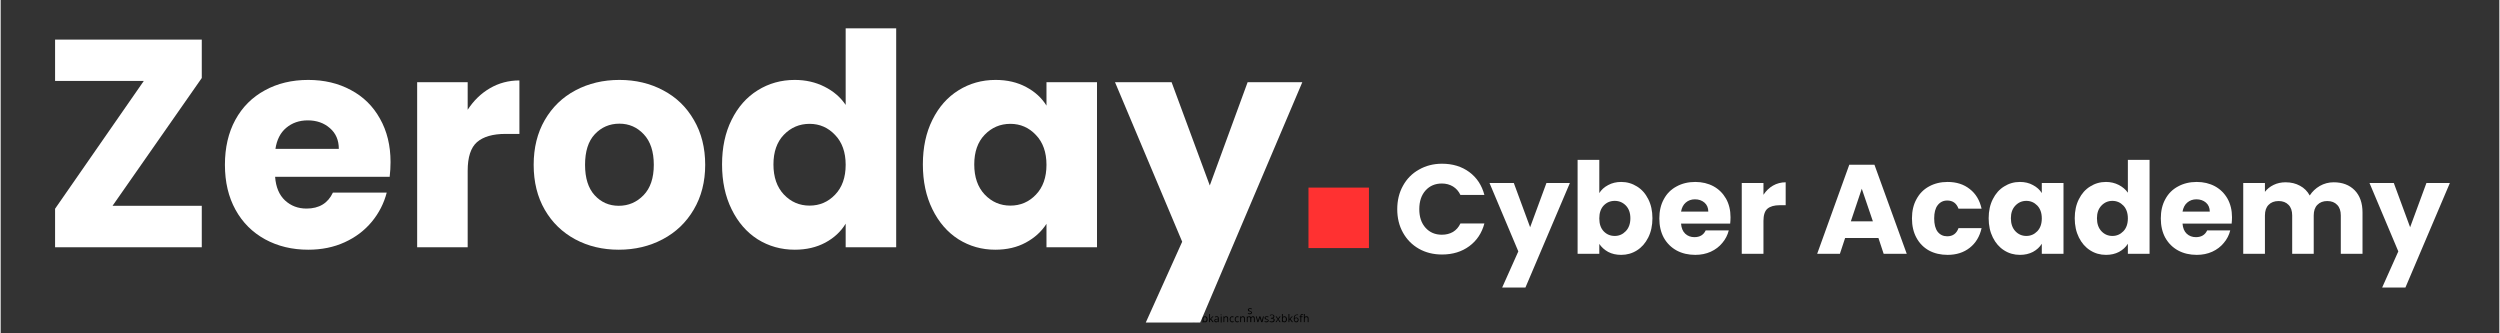<svg xmlns="http://www.w3.org/2000/svg" xmlns:xlink="http://www.w3.org/1999/xlink" width="300" zoomAndPan="magnify" viewBox="0 0 224.88 30" height="40" preserveAspectRatio="xMidYMid meet" version="1.0"><rect x="0" y="0" width="224.88" height="30" fill="#333333" stroke="none"/><defs><g/><clipPath id="839b0309bf"><path d="M 107 28 L 108 28 L 108 29.031 L 107 29.031 Z M 107 28 " clip-rule="nonzero"/></clipPath><clipPath id="97250e9097"><path d="M 108 28 L 109 28 L 109 29.031 L 108 29.031 Z M 108 28 " clip-rule="nonzero"/></clipPath><clipPath id="8591b15305"><path d="M 109 28 L 110 28 L 110 29.031 L 109 29.031 Z M 109 28 " clip-rule="nonzero"/></clipPath><clipPath id="d3d46c912d"><path d="M 110 28 L 111 28 L 111 29.031 L 110 29.031 Z M 110 28 " clip-rule="nonzero"/></clipPath><clipPath id="205c467e3f"><path d="M 111 28 L 112 28 L 112 29.031 L 111 29.031 Z M 111 28 " clip-rule="nonzero"/></clipPath><clipPath id="ee601e80e2"><path d="M 113 28 L 115 28 L 115 29.031 L 113 29.031 Z M 113 28 " clip-rule="nonzero"/></clipPath><clipPath id="a3d37536f6"><path d="M 114 28 L 115 28 L 115 29.031 L 114 29.031 Z M 114 28 " clip-rule="nonzero"/></clipPath><clipPath id="8dd61d4205"><path d="M 115 28 L 116 28 L 116 29.031 L 115 29.031 Z M 115 28 " clip-rule="nonzero"/></clipPath><clipPath id="2bba4ec62f"><path d="M 116 28 L 117 28 L 117 29.031 L 116 29.031 Z M 116 28 " clip-rule="nonzero"/></clipPath><clipPath id="b38f316759"><path d="M 100 7 L 118 7 L 118 29.031 L 100 29.031 Z M 100 7 " clip-rule="nonzero"/></clipPath><clipPath id="1b12e2a873"><path d="M 117.703 16.887 L 123.145 16.887 L 123.145 22.328 L 117.703 22.328 Z M 117.703 16.887 " clip-rule="nonzero"/></clipPath></defs><g fill="#000000" fill-opacity="1"><g transform="translate(112.202, 28.269)"><g><path d="M 0.422 -0.141 C 0.422 -0.098 0.398 -0.062 0.359 -0.031 C 0.316 0 0.27 0.016 0.219 0.016 C 0.145 0.016 0.086 0 0.047 -0.031 L 0.047 -0.094 C 0.078 -0.082 0.109 -0.07 0.141 -0.062 C 0.172 -0.062 0.195 -0.062 0.219 -0.062 C 0.25 -0.062 0.273 -0.066 0.297 -0.078 C 0.328 -0.086 0.344 -0.109 0.344 -0.141 C 0.344 -0.16 0.332 -0.176 0.312 -0.188 C 0.289 -0.207 0.258 -0.223 0.219 -0.234 C 0.164 -0.242 0.129 -0.254 0.109 -0.266 C 0.086 -0.285 0.07 -0.305 0.062 -0.328 C 0.051 -0.348 0.047 -0.367 0.047 -0.391 C 0.047 -0.43 0.062 -0.461 0.094 -0.484 C 0.133 -0.516 0.18 -0.531 0.234 -0.531 C 0.297 -0.531 0.352 -0.52 0.406 -0.5 L 0.375 -0.422 C 0.32 -0.453 0.273 -0.469 0.234 -0.469 C 0.203 -0.469 0.176 -0.457 0.156 -0.438 C 0.133 -0.426 0.125 -0.41 0.125 -0.391 C 0.125 -0.379 0.129 -0.367 0.141 -0.359 C 0.148 -0.348 0.16 -0.336 0.172 -0.328 C 0.191 -0.316 0.219 -0.301 0.25 -0.281 C 0.312 -0.258 0.352 -0.238 0.375 -0.219 C 0.406 -0.207 0.422 -0.18 0.422 -0.141 Z M 0.422 -0.141 "/></g></g></g><g clip-path="url(#839b0309bf)"><g fill="#000000" fill-opacity="1"><g transform="translate(107.087, 28.994)"><g><path d="M 0.297 0.016 C 0.223 0.016 0.164 -0.008 0.125 -0.062 C 0.082 -0.113 0.062 -0.176 0.062 -0.25 C 0.062 -0.332 0.082 -0.398 0.125 -0.453 C 0.164 -0.504 0.219 -0.531 0.281 -0.531 C 0.344 -0.531 0.395 -0.504 0.438 -0.453 C 0.477 -0.41 0.5 -0.352 0.5 -0.281 L 0.5 -0.234 L 0.141 -0.234 C 0.141 -0.18 0.148 -0.141 0.172 -0.109 C 0.203 -0.078 0.242 -0.062 0.297 -0.062 C 0.359 -0.062 0.414 -0.07 0.469 -0.094 L 0.469 -0.031 C 0.438 -0.008 0.406 0 0.375 0 C 0.352 0.008 0.328 0.016 0.297 0.016 Z M 0.281 -0.469 C 0.238 -0.469 0.207 -0.453 0.188 -0.422 C 0.164 -0.391 0.148 -0.348 0.141 -0.297 L 0.406 -0.297 C 0.406 -0.348 0.395 -0.391 0.375 -0.422 C 0.352 -0.453 0.32 -0.469 0.281 -0.469 Z M 0.281 -0.469 "/></g></g></g></g><g fill="#000000" fill-opacity="1"><g transform="translate(107.628, 28.994)"><g><path d="M 0.406 0 L 0.047 0 L 0.047 -0.062 L 0.312 -0.453 L 0.062 -0.453 L 0.062 -0.516 L 0.406 -0.516 L 0.406 -0.453 L 0.141 -0.062 L 0.406 -0.062 Z M 0.406 0 "/></g></g></g><g clip-path="url(#97250e9097)"><g fill="#000000" fill-opacity="1"><g transform="translate(108.079, 28.994)"><g><path d="M 0.312 0.016 C 0.281 0.016 0.254 0.008 0.234 0 C 0.211 -0.02 0.191 -0.039 0.172 -0.062 L 0.156 -0.062 C 0.164 -0.031 0.172 -0.004 0.172 0.016 L 0.172 0.219 L 0.094 0.219 L 0.094 -0.516 L 0.156 -0.516 L 0.156 -0.453 L 0.172 -0.453 C 0.191 -0.473 0.211 -0.488 0.234 -0.5 C 0.254 -0.52 0.281 -0.531 0.312 -0.531 C 0.383 -0.531 0.441 -0.504 0.484 -0.453 C 0.523 -0.41 0.547 -0.344 0.547 -0.25 C 0.547 -0.176 0.523 -0.113 0.484 -0.062 C 0.441 -0.008 0.383 0.016 0.312 0.016 Z M 0.312 -0.453 C 0.25 -0.453 0.207 -0.438 0.188 -0.406 C 0.176 -0.383 0.172 -0.336 0.172 -0.266 L 0.172 -0.25 C 0.172 -0.188 0.18 -0.141 0.203 -0.109 C 0.223 -0.078 0.258 -0.062 0.312 -0.062 C 0.352 -0.062 0.383 -0.078 0.406 -0.109 C 0.438 -0.148 0.453 -0.195 0.453 -0.25 C 0.453 -0.32 0.438 -0.375 0.406 -0.406 C 0.383 -0.438 0.352 -0.453 0.312 -0.453 Z M 0.312 -0.453 "/></g></g></g></g><g fill="#000000" fill-opacity="1"><g transform="translate(108.67, 28.994)"><g><path d="M 0.172 -0.266 C 0.18 -0.273 0.195 -0.301 0.219 -0.344 L 0.391 -0.516 L 0.484 -0.516 L 0.266 -0.297 L 0.5 0 L 0.406 0 L 0.219 -0.234 L 0.172 -0.203 L 0.172 0 L 0.094 0 L 0.094 -0.734 L 0.172 -0.734 L 0.172 -0.344 C 0.172 -0.32 0.164 -0.297 0.156 -0.266 Z M 0.172 -0.266 "/></g></g></g><g clip-path="url(#8591b15305)"><g fill="#000000" fill-opacity="1"><g transform="translate(109.176, 28.994)"><g><path d="M 0.406 0 L 0.391 -0.078 L 0.375 -0.078 C 0.352 -0.047 0.328 -0.02 0.297 0 C 0.273 0.008 0.25 0.016 0.219 0.016 C 0.164 0.016 0.125 0 0.094 -0.031 C 0.062 -0.062 0.047 -0.098 0.047 -0.141 C 0.047 -0.242 0.129 -0.297 0.297 -0.297 L 0.375 -0.312 L 0.375 -0.344 C 0.375 -0.383 0.363 -0.414 0.344 -0.438 C 0.332 -0.457 0.305 -0.469 0.266 -0.469 C 0.234 -0.469 0.188 -0.453 0.125 -0.422 L 0.109 -0.484 C 0.129 -0.492 0.148 -0.504 0.172 -0.516 C 0.203 -0.523 0.234 -0.531 0.266 -0.531 C 0.336 -0.531 0.383 -0.516 0.406 -0.484 C 0.438 -0.453 0.453 -0.406 0.453 -0.344 L 0.453 0 Z M 0.219 -0.062 C 0.27 -0.062 0.305 -0.07 0.328 -0.094 C 0.359 -0.125 0.375 -0.164 0.375 -0.219 L 0.375 -0.25 L 0.297 -0.25 C 0.242 -0.238 0.203 -0.227 0.172 -0.219 C 0.141 -0.207 0.125 -0.18 0.125 -0.141 C 0.125 -0.117 0.133 -0.098 0.156 -0.078 C 0.176 -0.066 0.195 -0.062 0.219 -0.062 Z M 0.219 -0.062 "/></g></g></g><g fill="#000000" fill-opacity="1"><g transform="translate(109.712, 28.994)"><g><path d="M 0.016 0.219 C -0.016 0.219 -0.035 0.219 -0.047 0.219 L -0.047 0.156 C -0.023 0.164 -0.004 0.172 0.016 0.172 C 0.035 0.172 0.051 0.16 0.062 0.141 C 0.082 0.129 0.094 0.113 0.094 0.094 L 0.094 -0.516 L 0.172 -0.516 L 0.172 0.078 C 0.172 0.172 0.117 0.219 0.016 0.219 Z M 0.078 -0.656 C 0.078 -0.664 0.082 -0.676 0.094 -0.688 C 0.102 -0.695 0.113 -0.703 0.125 -0.703 C 0.133 -0.703 0.145 -0.695 0.156 -0.688 C 0.164 -0.676 0.172 -0.664 0.172 -0.656 C 0.172 -0.645 0.164 -0.633 0.156 -0.625 C 0.145 -0.613 0.133 -0.609 0.125 -0.609 C 0.113 -0.609 0.102 -0.613 0.094 -0.625 C 0.082 -0.633 0.078 -0.645 0.078 -0.656 Z M 0.078 -0.656 "/></g></g></g></g><g fill="#000000" fill-opacity="1"><g transform="translate(109.956, 28.994)"><g><path d="M 0.438 0 L 0.438 -0.328 C 0.438 -0.367 0.426 -0.398 0.406 -0.422 C 0.383 -0.441 0.352 -0.453 0.312 -0.453 C 0.258 -0.453 0.223 -0.438 0.203 -0.406 C 0.18 -0.383 0.172 -0.336 0.172 -0.266 L 0.172 0 L 0.094 0 L 0.094 -0.516 L 0.156 -0.516 L 0.172 -0.453 C 0.18 -0.473 0.195 -0.488 0.219 -0.5 C 0.25 -0.52 0.285 -0.531 0.328 -0.531 C 0.391 -0.531 0.438 -0.516 0.469 -0.484 C 0.5 -0.453 0.516 -0.398 0.516 -0.328 L 0.516 0 Z M 0.438 0 "/></g></g></g><g clip-path="url(#d3d46c912d)"><g fill="#000000" fill-opacity="1"><g transform="translate(110.547, 28.994)"><g><path d="M 0.281 0.016 C 0.219 0.016 0.164 -0.008 0.125 -0.062 C 0.082 -0.113 0.062 -0.176 0.062 -0.25 C 0.062 -0.344 0.082 -0.41 0.125 -0.453 C 0.164 -0.504 0.223 -0.531 0.297 -0.531 C 0.316 -0.531 0.336 -0.523 0.359 -0.516 C 0.391 -0.516 0.41 -0.508 0.422 -0.5 L 0.406 -0.438 C 0.383 -0.438 0.363 -0.438 0.344 -0.438 C 0.32 -0.445 0.301 -0.453 0.281 -0.453 C 0.188 -0.453 0.141 -0.383 0.141 -0.25 C 0.141 -0.195 0.148 -0.148 0.172 -0.109 C 0.203 -0.078 0.238 -0.062 0.281 -0.062 C 0.32 -0.062 0.367 -0.07 0.422 -0.094 L 0.422 -0.016 C 0.379 0.004 0.332 0.016 0.281 0.016 Z M 0.281 0.016 "/></g></g></g></g><g clip-path="url(#205c467e3f)"><g fill="#000000" fill-opacity="1"><g transform="translate(111.006, 28.994)"><g><path d="M 0.281 0.016 C 0.219 0.016 0.164 -0.008 0.125 -0.062 C 0.082 -0.113 0.062 -0.176 0.062 -0.25 C 0.062 -0.344 0.082 -0.41 0.125 -0.453 C 0.164 -0.504 0.223 -0.531 0.297 -0.531 C 0.316 -0.531 0.336 -0.523 0.359 -0.516 C 0.391 -0.516 0.41 -0.508 0.422 -0.5 L 0.406 -0.438 C 0.383 -0.438 0.363 -0.438 0.344 -0.438 C 0.32 -0.445 0.301 -0.453 0.281 -0.453 C 0.188 -0.453 0.141 -0.383 0.141 -0.25 C 0.141 -0.195 0.148 -0.148 0.172 -0.109 C 0.203 -0.078 0.238 -0.062 0.281 -0.062 C 0.32 -0.062 0.367 -0.07 0.422 -0.094 L 0.422 -0.016 C 0.379 0.004 0.332 0.016 0.281 0.016 Z M 0.281 0.016 "/></g></g></g></g><g fill="#000000" fill-opacity="1"><g transform="translate(111.465, 28.994)"><g><path d="M 0.438 0 L 0.438 -0.328 C 0.438 -0.367 0.426 -0.398 0.406 -0.422 C 0.383 -0.441 0.352 -0.453 0.312 -0.453 C 0.258 -0.453 0.223 -0.438 0.203 -0.406 C 0.18 -0.383 0.172 -0.336 0.172 -0.266 L 0.172 0 L 0.094 0 L 0.094 -0.516 L 0.156 -0.516 L 0.172 -0.453 C 0.18 -0.473 0.195 -0.488 0.219 -0.5 C 0.25 -0.52 0.285 -0.531 0.328 -0.531 C 0.391 -0.531 0.438 -0.516 0.469 -0.484 C 0.5 -0.453 0.516 -0.398 0.516 -0.328 L 0.516 0 Z M 0.438 0 "/></g></g></g><g fill="#000000" fill-opacity="1"><g transform="translate(112.057, 28.994)"><g><path d="M 0.734 0 L 0.734 -0.328 C 0.734 -0.367 0.723 -0.398 0.703 -0.422 C 0.691 -0.441 0.672 -0.453 0.641 -0.453 C 0.586 -0.453 0.551 -0.438 0.531 -0.406 C 0.508 -0.383 0.5 -0.344 0.5 -0.281 L 0.5 0 L 0.406 0 L 0.406 -0.328 C 0.406 -0.367 0.395 -0.398 0.375 -0.422 C 0.363 -0.441 0.336 -0.453 0.297 -0.453 C 0.242 -0.453 0.207 -0.438 0.188 -0.406 C 0.176 -0.383 0.172 -0.336 0.172 -0.266 L 0.172 0 L 0.094 0 L 0.094 -0.516 L 0.156 -0.516 L 0.172 -0.453 C 0.18 -0.473 0.195 -0.488 0.219 -0.5 C 0.25 -0.52 0.281 -0.531 0.312 -0.531 C 0.395 -0.531 0.445 -0.5 0.469 -0.438 L 0.484 -0.438 C 0.492 -0.469 0.516 -0.488 0.547 -0.5 C 0.578 -0.52 0.613 -0.531 0.656 -0.531 C 0.707 -0.531 0.742 -0.516 0.766 -0.484 C 0.797 -0.453 0.812 -0.398 0.812 -0.328 L 0.812 0 Z M 0.734 0 "/></g></g></g><g fill="#000000" fill-opacity="1"><g transform="translate(112.953, 28.994)"><g><path d="M 0.5 0 L 0.406 -0.297 C 0.406 -0.316 0.395 -0.359 0.375 -0.422 C 0.352 -0.367 0.344 -0.328 0.344 -0.297 L 0.234 0 L 0.156 0 L 0.016 -0.516 L 0.094 -0.516 C 0.125 -0.379 0.148 -0.281 0.172 -0.219 C 0.191 -0.156 0.203 -0.113 0.203 -0.094 C 0.211 -0.102 0.219 -0.125 0.219 -0.156 C 0.219 -0.188 0.223 -0.207 0.234 -0.219 L 0.328 -0.516 L 0.422 -0.516 L 0.516 -0.219 C 0.535 -0.164 0.547 -0.125 0.547 -0.094 L 0.562 -0.094 C 0.562 -0.102 0.562 -0.117 0.562 -0.141 C 0.57 -0.16 0.602 -0.285 0.656 -0.516 L 0.734 -0.516 L 0.609 0 Z M 0.5 0 "/></g></g></g><g clip-path="url(#ee601e80e2)"><g fill="#000000" fill-opacity="1"><g transform="translate(113.703, 28.994)"><g><path d="M 0.422 -0.141 C 0.422 -0.098 0.398 -0.062 0.359 -0.031 C 0.316 0 0.27 0.016 0.219 0.016 C 0.145 0.016 0.086 0 0.047 -0.031 L 0.047 -0.094 C 0.078 -0.082 0.109 -0.07 0.141 -0.062 C 0.172 -0.062 0.195 -0.062 0.219 -0.062 C 0.25 -0.062 0.273 -0.066 0.297 -0.078 C 0.328 -0.086 0.344 -0.109 0.344 -0.141 C 0.344 -0.16 0.332 -0.176 0.312 -0.188 C 0.289 -0.207 0.258 -0.223 0.219 -0.234 C 0.164 -0.242 0.129 -0.254 0.109 -0.266 C 0.086 -0.285 0.07 -0.305 0.062 -0.328 C 0.051 -0.348 0.047 -0.367 0.047 -0.391 C 0.047 -0.43 0.062 -0.461 0.094 -0.484 C 0.133 -0.516 0.18 -0.531 0.234 -0.531 C 0.297 -0.531 0.352 -0.52 0.406 -0.5 L 0.375 -0.422 C 0.32 -0.453 0.273 -0.469 0.234 -0.469 C 0.203 -0.469 0.176 -0.457 0.156 -0.438 C 0.133 -0.426 0.125 -0.41 0.125 -0.391 C 0.125 -0.379 0.129 -0.367 0.141 -0.359 C 0.148 -0.348 0.16 -0.336 0.172 -0.328 C 0.191 -0.316 0.219 -0.301 0.25 -0.281 C 0.312 -0.258 0.352 -0.238 0.375 -0.219 C 0.406 -0.207 0.422 -0.18 0.422 -0.141 Z M 0.422 -0.141 "/></g></g></g></g><g clip-path="url(#a3d37536f6)"><g fill="#000000" fill-opacity="1"><g transform="translate(114.163, 28.994)"><g><path d="M 0.469 -0.531 C 0.469 -0.488 0.457 -0.453 0.438 -0.422 C 0.414 -0.391 0.379 -0.367 0.328 -0.359 C 0.391 -0.348 0.43 -0.328 0.453 -0.297 C 0.484 -0.273 0.5 -0.242 0.5 -0.203 C 0.5 -0.129 0.473 -0.07 0.422 -0.031 C 0.379 0 0.312 0.016 0.219 0.016 C 0.195 0.016 0.172 0.008 0.141 0 C 0.109 0 0.078 -0.008 0.047 -0.031 L 0.047 -0.109 C 0.078 -0.086 0.109 -0.07 0.141 -0.062 C 0.18 -0.062 0.211 -0.062 0.234 -0.062 C 0.348 -0.062 0.406 -0.109 0.406 -0.203 C 0.406 -0.273 0.344 -0.312 0.219 -0.312 L 0.156 -0.312 L 0.156 -0.391 L 0.219 -0.391 C 0.27 -0.391 0.312 -0.398 0.344 -0.422 C 0.375 -0.453 0.391 -0.488 0.391 -0.531 C 0.391 -0.562 0.375 -0.586 0.344 -0.609 C 0.32 -0.629 0.297 -0.641 0.266 -0.641 C 0.234 -0.641 0.203 -0.633 0.172 -0.625 C 0.148 -0.613 0.125 -0.598 0.094 -0.578 L 0.047 -0.641 C 0.078 -0.648 0.109 -0.66 0.141 -0.672 C 0.18 -0.68 0.219 -0.688 0.25 -0.688 C 0.32 -0.688 0.375 -0.672 0.406 -0.641 C 0.445 -0.617 0.469 -0.582 0.469 -0.531 Z M 0.469 -0.531 "/></g></g></g></g><g fill="#000000" fill-opacity="1"><g transform="translate(114.714, 28.994)"><g><path d="M 0.219 -0.266 L 0.031 -0.516 L 0.125 -0.516 L 0.25 -0.312 L 0.391 -0.516 L 0.484 -0.516 L 0.297 -0.266 L 0.484 0 L 0.391 0 L 0.25 -0.219 L 0.109 0 L 0.016 0 Z M 0.219 -0.266 "/></g></g></g><g clip-path="url(#8dd61d4205)"><g fill="#000000" fill-opacity="1"><g transform="translate(115.219, 28.994)"><g><path d="M 0.312 -0.531 C 0.383 -0.531 0.441 -0.504 0.484 -0.453 C 0.523 -0.41 0.547 -0.344 0.547 -0.25 C 0.547 -0.176 0.523 -0.113 0.484 -0.062 C 0.441 -0.008 0.383 0.016 0.312 0.016 C 0.281 0.016 0.254 0.008 0.234 0 C 0.211 -0.02 0.191 -0.039 0.172 -0.062 L 0.156 -0.062 L 0.141 0 L 0.094 0 L 0.094 -0.734 L 0.172 -0.734 L 0.172 -0.562 C 0.172 -0.52 0.164 -0.484 0.156 -0.453 L 0.172 -0.453 C 0.203 -0.504 0.25 -0.531 0.312 -0.531 Z M 0.312 -0.453 C 0.25 -0.453 0.207 -0.438 0.188 -0.406 C 0.176 -0.375 0.172 -0.32 0.172 -0.25 C 0.172 -0.188 0.18 -0.141 0.203 -0.109 C 0.223 -0.078 0.258 -0.062 0.312 -0.062 C 0.363 -0.062 0.398 -0.078 0.422 -0.109 C 0.441 -0.148 0.453 -0.195 0.453 -0.25 C 0.453 -0.32 0.441 -0.375 0.422 -0.406 C 0.398 -0.438 0.363 -0.453 0.312 -0.453 Z M 0.312 -0.453 "/></g></g></g></g><g fill="#000000" fill-opacity="1"><g transform="translate(115.81, 28.994)"><g><path d="M 0.172 -0.266 C 0.18 -0.273 0.195 -0.301 0.219 -0.344 L 0.391 -0.516 L 0.484 -0.516 L 0.266 -0.297 L 0.5 0 L 0.406 0 L 0.219 -0.234 L 0.172 -0.203 L 0.172 0 L 0.094 0 L 0.094 -0.734 L 0.172 -0.734 L 0.172 -0.344 C 0.172 -0.32 0.164 -0.297 0.156 -0.266 Z M 0.172 -0.266 "/></g></g></g><g clip-path="url(#2bba4ec62f)"><g fill="#000000" fill-opacity="1"><g transform="translate(116.316, 28.994)"><g><path d="M 0.062 -0.297 C 0.062 -0.43 0.086 -0.531 0.141 -0.594 C 0.191 -0.656 0.266 -0.688 0.359 -0.688 C 0.398 -0.688 0.43 -0.688 0.453 -0.688 L 0.453 -0.625 C 0.43 -0.633 0.398 -0.641 0.359 -0.641 C 0.285 -0.641 0.227 -0.613 0.188 -0.562 C 0.156 -0.52 0.141 -0.445 0.141 -0.344 C 0.18 -0.395 0.234 -0.422 0.297 -0.422 C 0.359 -0.422 0.406 -0.398 0.438 -0.359 C 0.477 -0.328 0.5 -0.281 0.5 -0.219 C 0.5 -0.156 0.477 -0.098 0.438 -0.047 C 0.406 -0.004 0.352 0.016 0.281 0.016 C 0.219 0.016 0.164 -0.008 0.125 -0.062 C 0.082 -0.125 0.062 -0.203 0.062 -0.297 Z M 0.281 -0.062 C 0.32 -0.062 0.352 -0.07 0.375 -0.094 C 0.406 -0.125 0.422 -0.164 0.422 -0.219 C 0.422 -0.258 0.41 -0.289 0.391 -0.312 C 0.367 -0.344 0.332 -0.359 0.281 -0.359 C 0.25 -0.359 0.223 -0.352 0.203 -0.344 C 0.191 -0.332 0.176 -0.316 0.156 -0.297 C 0.145 -0.273 0.141 -0.254 0.141 -0.234 C 0.141 -0.211 0.145 -0.188 0.156 -0.156 C 0.164 -0.125 0.18 -0.098 0.203 -0.078 C 0.223 -0.066 0.25 -0.062 0.281 -0.062 Z M 0.281 -0.062 "/></g></g></g></g><g fill="#000000" fill-opacity="1"><g transform="translate(116.867, 28.994)"><g><path d="M 0.312 -0.453 L 0.188 -0.453 L 0.188 0 L 0.109 0 L 0.109 -0.453 L 0.016 -0.453 L 0.016 -0.5 L 0.109 -0.516 L 0.109 -0.547 C 0.109 -0.672 0.16 -0.734 0.266 -0.734 C 0.297 -0.734 0.328 -0.727 0.359 -0.719 L 0.344 -0.656 C 0.312 -0.664 0.285 -0.672 0.266 -0.672 C 0.234 -0.672 0.211 -0.66 0.203 -0.641 C 0.191 -0.629 0.188 -0.598 0.188 -0.547 L 0.188 -0.516 L 0.312 -0.516 Z M 0.312 -0.453 "/></g></g></g><g fill="#000000" fill-opacity="1"><g transform="translate(117.194, 28.994)"><g><path d="M 0.438 0 L 0.438 -0.328 C 0.438 -0.367 0.426 -0.398 0.406 -0.422 C 0.383 -0.441 0.352 -0.453 0.312 -0.453 C 0.258 -0.453 0.223 -0.438 0.203 -0.406 C 0.18 -0.383 0.172 -0.336 0.172 -0.266 L 0.172 0 L 0.094 0 L 0.094 -0.734 L 0.172 -0.734 L 0.172 -0.516 C 0.172 -0.484 0.164 -0.461 0.156 -0.453 L 0.172 -0.453 C 0.18 -0.473 0.195 -0.488 0.219 -0.5 C 0.25 -0.52 0.285 -0.531 0.328 -0.531 C 0.391 -0.531 0.438 -0.516 0.469 -0.484 C 0.5 -0.453 0.516 -0.398 0.516 -0.328 L 0.516 0 Z M 0.438 0 "/></g></g></g><g fill="#ffffff" fill-opacity="1"><g transform="translate(3.569, 22.255)"><g><path d="M 6.5 -3.734 L 14.531 -3.734 L 14.531 0 L 1.328 0 L 1.328 -3.469 L 9.312 -14.969 L 1.328 -14.969 L 1.328 -18.688 L 14.531 -18.688 L 14.531 -15.234 Z M 6.5 -3.734 "/></g></g></g><g fill="#ffffff" fill-opacity="1"><g transform="translate(19.433, 22.255)"><g><path d="M 15.656 -7.672 C 15.656 -7.242 15.629 -6.801 15.578 -6.344 L 5.266 -6.344 C 5.336 -5.414 5.633 -4.707 6.156 -4.219 C 6.688 -3.727 7.332 -3.484 8.094 -3.484 C 9.227 -3.484 10.02 -3.961 10.469 -4.922 L 15.312 -4.922 C 15.062 -3.953 14.613 -3.078 13.969 -2.297 C 13.32 -1.516 12.508 -0.898 11.531 -0.453 C 10.551 -0.004 9.457 0.219 8.25 0.219 C 6.801 0.219 5.504 -0.094 4.359 -0.719 C 3.223 -1.344 2.336 -2.227 1.703 -3.375 C 1.066 -4.531 0.75 -5.879 0.75 -7.422 C 0.75 -8.973 1.062 -10.32 1.688 -11.469 C 2.32 -12.625 3.207 -13.508 4.344 -14.125 C 5.477 -14.75 6.781 -15.062 8.25 -15.062 C 9.688 -15.062 10.961 -14.758 12.078 -14.156 C 13.203 -13.562 14.078 -12.703 14.703 -11.578 C 15.336 -10.461 15.656 -9.16 15.656 -7.672 Z M 11 -8.859 C 11 -9.641 10.734 -10.258 10.203 -10.719 C 9.672 -11.188 9.004 -11.422 8.203 -11.422 C 7.441 -11.422 6.797 -11.195 6.266 -10.75 C 5.742 -10.312 5.422 -9.68 5.297 -8.859 Z M 11 -8.859 "/></g></g></g><g fill="#ffffff" fill-opacity="1"><g transform="translate(35.828, 22.255)"><g><path d="M 6.203 -12.375 C 6.734 -13.195 7.398 -13.844 8.203 -14.312 C 9.004 -14.781 9.891 -15.016 10.859 -15.016 L 10.859 -10.203 L 9.609 -10.203 C 8.473 -10.203 7.617 -9.957 7.047 -9.469 C 6.484 -8.977 6.203 -8.117 6.203 -6.891 L 6.203 0 L 1.656 0 L 1.656 -14.859 L 6.203 -14.859 Z M 6.203 -12.375 "/></g></g></g><g fill="#ffffff" fill-opacity="1"><g transform="translate(47.22, 22.255)"><g><path d="M 8.406 0.219 C 6.957 0.219 5.648 -0.094 4.484 -0.719 C 3.328 -1.344 2.414 -2.227 1.75 -3.375 C 1.082 -4.531 0.75 -5.879 0.75 -7.422 C 0.75 -8.953 1.082 -10.297 1.75 -11.453 C 2.426 -12.617 3.348 -13.508 4.516 -14.125 C 5.691 -14.75 7.008 -15.062 8.469 -15.062 C 9.926 -15.062 11.238 -14.75 12.406 -14.125 C 13.582 -13.508 14.504 -12.617 15.172 -11.453 C 15.848 -10.297 16.188 -8.953 16.188 -7.422 C 16.188 -5.898 15.844 -4.555 15.156 -3.391 C 14.477 -2.234 13.547 -1.344 12.359 -0.719 C 11.18 -0.094 9.863 0.219 8.406 0.219 Z M 8.406 -3.734 C 9.281 -3.734 10.023 -4.051 10.641 -4.688 C 11.254 -5.32 11.562 -6.234 11.562 -7.422 C 11.562 -8.617 11.258 -9.535 10.656 -10.172 C 10.062 -10.805 9.332 -11.125 8.469 -11.125 C 7.582 -11.125 6.844 -10.805 6.25 -10.172 C 5.664 -9.547 5.375 -8.629 5.375 -7.422 C 5.375 -6.234 5.66 -5.32 6.234 -4.688 C 6.816 -4.051 7.539 -3.734 8.406 -3.734 Z M 8.406 -3.734 "/></g></g></g><g fill="#ffffff" fill-opacity="1"><g transform="translate(64.175, 22.255)"><g><path d="M 0.75 -7.453 C 0.75 -8.984 1.035 -10.32 1.609 -11.469 C 2.18 -12.625 2.961 -13.508 3.953 -14.125 C 4.953 -14.75 6.066 -15.062 7.297 -15.062 C 8.273 -15.062 9.164 -14.859 9.969 -14.453 C 10.781 -14.047 11.414 -13.5 11.875 -12.812 L 11.875 -19.703 L 16.422 -19.703 L 16.422 0 L 11.875 0 L 11.875 -2.125 C 11.445 -1.414 10.836 -0.848 10.047 -0.422 C 9.254 0.004 8.336 0.219 7.297 0.219 C 6.066 0.219 4.953 -0.094 3.953 -0.719 C 2.961 -1.352 2.18 -2.254 1.609 -3.422 C 1.035 -4.586 0.75 -5.93 0.75 -7.453 Z M 11.875 -7.422 C 11.875 -8.555 11.555 -9.453 10.922 -10.109 C 10.297 -10.773 9.531 -11.109 8.625 -11.109 C 7.719 -11.109 6.945 -10.781 6.312 -10.125 C 5.688 -9.477 5.375 -8.586 5.375 -7.453 C 5.375 -6.316 5.688 -5.414 6.312 -4.75 C 6.945 -4.082 7.719 -3.75 8.625 -3.75 C 9.531 -3.75 10.297 -4.078 10.922 -4.734 C 11.555 -5.391 11.875 -6.285 11.875 -7.422 Z M 11.875 -7.422 "/></g></g></g><g fill="#ffffff" fill-opacity="1"><g transform="translate(82.248, 22.255)"><g><path d="M 0.75 -7.453 C 0.75 -8.984 1.035 -10.32 1.609 -11.469 C 2.18 -12.625 2.961 -13.508 3.953 -14.125 C 4.953 -14.75 6.066 -15.062 7.297 -15.062 C 8.336 -15.062 9.254 -14.848 10.047 -14.422 C 10.836 -14.004 11.445 -13.445 11.875 -12.75 L 11.875 -14.859 L 16.422 -14.859 L 16.422 0 L 11.875 0 L 11.875 -2.109 C 11.426 -1.41 10.805 -0.848 10.016 -0.422 C 9.234 0.004 8.316 0.219 7.266 0.219 C 6.055 0.219 4.953 -0.094 3.953 -0.719 C 2.961 -1.352 2.18 -2.254 1.609 -3.422 C 1.035 -4.586 0.75 -5.93 0.75 -7.453 Z M 11.875 -7.422 C 11.875 -8.555 11.555 -9.453 10.922 -10.109 C 10.297 -10.773 9.531 -11.109 8.625 -11.109 C 7.719 -11.109 6.945 -10.781 6.312 -10.125 C 5.688 -9.477 5.375 -8.586 5.375 -7.453 C 5.375 -6.316 5.688 -5.414 6.312 -4.75 C 6.945 -4.082 7.719 -3.75 8.625 -3.75 C 9.531 -3.75 10.297 -4.078 10.922 -4.734 C 11.555 -5.391 11.875 -6.285 11.875 -7.422 Z M 11.875 -7.422 "/></g></g></g><g clip-path="url(#b38f316759)"><g fill="#ffffff" fill-opacity="1"><g transform="translate(100.321, 22.255)"><g><path d="M 16.828 -14.859 L 7.516 7.062 L 2.609 7.062 L 6.016 -0.5 L -0.031 -14.859 L 5.062 -14.859 L 8.5 -5.562 L 11.906 -14.859 Z M 16.828 -14.859 "/></g></g></g></g><g clip-path="url(#1b12e2a873)"><path fill="#ff3131" d="M 117.703 16.887 L 123.145 16.887 L 123.145 22.328 L 117.703 22.328 Z M 117.703 16.887 " fill-opacity="1" fill-rule="nonzero"/></g><g fill="#ffffff" fill-opacity="1"><g transform="translate(125.317, 22.844)"><g><path d="M 0.375 -4.016 C 0.375 -4.805 0.547 -5.508 0.891 -6.125 C 1.234 -6.75 1.711 -7.234 2.328 -7.578 C 2.941 -7.93 3.633 -8.109 4.406 -8.109 C 5.363 -8.109 6.18 -7.859 6.859 -7.359 C 7.535 -6.859 7.988 -6.172 8.219 -5.297 L 6.062 -5.297 C 5.906 -5.629 5.68 -5.883 5.391 -6.062 C 5.098 -6.238 4.766 -6.328 4.391 -6.328 C 3.785 -6.328 3.297 -6.117 2.922 -5.703 C 2.547 -5.285 2.359 -4.723 2.359 -4.016 C 2.359 -3.316 2.547 -2.758 2.922 -2.344 C 3.297 -1.926 3.785 -1.719 4.391 -1.719 C 4.766 -1.719 5.098 -1.801 5.391 -1.969 C 5.68 -2.145 5.906 -2.398 6.062 -2.734 L 8.219 -2.734 C 7.988 -1.867 7.535 -1.188 6.859 -0.688 C 6.18 -0.188 5.363 0.062 4.406 0.062 C 3.633 0.062 2.941 -0.109 2.328 -0.453 C 1.711 -0.805 1.234 -1.289 0.891 -1.906 C 0.547 -2.52 0.375 -3.223 0.375 -4.016 Z M 0.375 -4.016 "/></g></g></g><g fill="#ffffff" fill-opacity="1"><g transform="translate(134.011, 22.844)"><g><path d="M 7.219 -6.375 L 3.219 3.031 L 1.125 3.031 L 2.578 -0.219 L -0.016 -6.375 L 2.172 -6.375 L 3.641 -2.391 L 5.109 -6.375 Z M 7.219 -6.375 "/></g></g></g><g fill="#ffffff" fill-opacity="1"><g transform="translate(141.221, 22.844)"><g><path d="M 2.656 -5.469 C 2.844 -5.77 3.109 -6.008 3.453 -6.188 C 3.797 -6.375 4.188 -6.469 4.625 -6.469 C 5.145 -6.469 5.617 -6.332 6.047 -6.062 C 6.473 -5.801 6.812 -5.422 7.062 -4.922 C 7.312 -4.43 7.438 -3.859 7.438 -3.203 C 7.438 -2.547 7.312 -1.969 7.062 -1.469 C 6.812 -0.969 6.473 -0.582 6.047 -0.312 C 5.617 -0.039 5.145 0.094 4.625 0.094 C 4.176 0.094 3.785 0.004 3.453 -0.172 C 3.117 -0.359 2.852 -0.598 2.656 -0.891 L 2.656 0 L 0.703 0 L 0.703 -8.453 L 2.656 -8.453 Z M 5.453 -3.203 C 5.453 -3.68 5.316 -4.062 5.047 -4.344 C 4.773 -4.625 4.441 -4.766 4.047 -4.766 C 3.648 -4.766 3.316 -4.625 3.047 -4.344 C 2.785 -4.062 2.656 -3.676 2.656 -3.188 C 2.656 -2.695 2.785 -2.312 3.047 -2.031 C 3.316 -1.75 3.648 -1.609 4.047 -1.609 C 4.43 -1.609 4.758 -1.75 5.031 -2.031 C 5.312 -2.32 5.453 -2.711 5.453 -3.203 Z M 5.453 -3.203 "/></g></g></g><g fill="#ffffff" fill-opacity="1"><g transform="translate(148.968, 22.844)"><g><path d="M 6.719 -3.297 C 6.719 -3.109 6.707 -2.914 6.688 -2.719 L 2.266 -2.719 C 2.297 -2.32 2.422 -2.02 2.641 -1.812 C 2.867 -1.602 3.145 -1.5 3.469 -1.5 C 3.957 -1.5 4.297 -1.703 4.484 -2.109 L 6.562 -2.109 C 6.457 -1.691 6.266 -1.316 5.984 -0.984 C 5.711 -0.648 5.363 -0.383 4.938 -0.188 C 4.52 0 4.055 0.094 3.547 0.094 C 2.922 0.094 2.363 -0.035 1.875 -0.297 C 1.383 -0.566 1 -0.945 0.719 -1.438 C 0.445 -1.938 0.312 -2.52 0.312 -3.188 C 0.312 -3.852 0.445 -4.43 0.719 -4.922 C 0.988 -5.422 1.367 -5.801 1.859 -6.062 C 2.348 -6.332 2.91 -6.469 3.547 -6.469 C 4.16 -6.469 4.707 -6.336 5.188 -6.078 C 5.664 -5.816 6.039 -5.445 6.312 -4.969 C 6.582 -4.488 6.719 -3.93 6.719 -3.297 Z M 4.719 -3.797 C 4.719 -4.141 4.602 -4.41 4.375 -4.609 C 4.145 -4.805 3.859 -4.906 3.516 -4.906 C 3.191 -4.906 2.914 -4.805 2.688 -4.609 C 2.469 -4.422 2.328 -4.148 2.266 -3.797 Z M 4.719 -3.797 "/></g></g></g><g fill="#ffffff" fill-opacity="1"><g transform="translate(155.995, 22.844)"><g><path d="M 2.656 -5.312 C 2.883 -5.664 3.172 -5.941 3.516 -6.141 C 3.859 -6.336 4.238 -6.438 4.656 -6.438 L 4.656 -4.375 L 4.125 -4.375 C 3.633 -4.375 3.266 -4.27 3.016 -4.062 C 2.773 -3.852 2.656 -3.484 2.656 -2.953 L 2.656 0 L 0.703 0 L 0.703 -6.375 L 2.656 -6.375 Z M 2.656 -5.312 "/></g></g></g><g fill="#ffffff" fill-opacity="1"><g transform="translate(160.878, 22.844)"><g/></g></g><g fill="#ffffff" fill-opacity="1"><g transform="translate(163.297, 22.844)"><g><path d="M 5.703 -1.422 L 2.703 -1.422 L 2.234 0 L 0.188 0 L 3.078 -8.016 L 5.344 -8.016 L 8.25 0 L 6.172 0 Z M 5.203 -2.922 L 4.203 -5.859 L 3.219 -2.922 Z M 5.203 -2.922 "/></g></g></g><g fill="#ffffff" fill-opacity="1"><g transform="translate(171.705, 22.844)"><g><path d="M 0.312 -3.188 C 0.312 -3.852 0.445 -4.43 0.719 -4.922 C 0.988 -5.422 1.363 -5.801 1.844 -6.062 C 2.332 -6.332 2.891 -6.469 3.516 -6.469 C 4.316 -6.469 4.984 -6.254 5.516 -5.828 C 6.055 -5.41 6.41 -4.82 6.578 -4.062 L 4.5 -4.062 C 4.32 -4.551 3.984 -4.797 3.484 -4.797 C 3.129 -4.797 2.844 -4.656 2.625 -4.375 C 2.414 -4.102 2.312 -3.707 2.312 -3.188 C 2.312 -2.664 2.414 -2.266 2.625 -1.984 C 2.844 -1.711 3.129 -1.578 3.484 -1.578 C 3.984 -1.578 4.32 -1.82 4.5 -2.312 L 6.578 -2.312 C 6.41 -1.562 6.055 -0.973 5.516 -0.547 C 4.973 -0.117 4.305 0.094 3.516 0.094 C 2.891 0.094 2.332 -0.035 1.844 -0.297 C 1.363 -0.566 0.988 -0.945 0.719 -1.438 C 0.445 -1.938 0.312 -2.52 0.312 -3.188 Z M 0.312 -3.188 "/></g></g></g><g fill="#ffffff" fill-opacity="1"><g transform="translate(178.608, 22.844)"><g><path d="M 0.312 -3.203 C 0.312 -3.859 0.438 -4.43 0.688 -4.922 C 0.938 -5.422 1.273 -5.801 1.703 -6.062 C 2.129 -6.332 2.602 -6.469 3.125 -6.469 C 3.57 -6.469 3.961 -6.375 4.297 -6.188 C 4.641 -6.008 4.906 -5.77 5.094 -5.469 L 5.094 -6.375 L 7.047 -6.375 L 7.047 0 L 5.094 0 L 5.094 -0.906 C 4.906 -0.602 4.641 -0.359 4.297 -0.172 C 3.961 0.004 3.57 0.094 3.125 0.094 C 2.602 0.094 2.129 -0.039 1.703 -0.312 C 1.273 -0.582 0.938 -0.969 0.688 -1.469 C 0.438 -1.969 0.312 -2.547 0.312 -3.203 Z M 5.094 -3.188 C 5.094 -3.676 4.957 -4.062 4.688 -4.344 C 4.414 -4.625 4.086 -4.766 3.703 -4.766 C 3.316 -4.766 2.988 -4.625 2.719 -4.344 C 2.445 -4.062 2.312 -3.68 2.312 -3.203 C 2.312 -2.711 2.445 -2.32 2.719 -2.031 C 2.988 -1.75 3.316 -1.609 3.703 -1.609 C 4.086 -1.609 4.414 -1.75 4.688 -2.031 C 4.957 -2.312 5.094 -2.695 5.094 -3.188 Z M 5.094 -3.188 "/></g></g></g><g fill="#ffffff" fill-opacity="1"><g transform="translate(186.354, 22.844)"><g><path d="M 0.312 -3.203 C 0.312 -3.859 0.438 -4.43 0.688 -4.922 C 0.938 -5.422 1.273 -5.801 1.703 -6.062 C 2.129 -6.332 2.602 -6.469 3.125 -6.469 C 3.539 -6.469 3.922 -6.379 4.266 -6.203 C 4.617 -6.023 4.895 -5.789 5.094 -5.5 L 5.094 -8.453 L 7.047 -8.453 L 7.047 0 L 5.094 0 L 5.094 -0.906 C 4.906 -0.602 4.641 -0.359 4.297 -0.172 C 3.961 0.004 3.57 0.094 3.125 0.094 C 2.602 0.094 2.129 -0.039 1.703 -0.312 C 1.273 -0.582 0.938 -0.969 0.688 -1.469 C 0.438 -1.969 0.312 -2.547 0.312 -3.203 Z M 5.094 -3.188 C 5.094 -3.676 4.957 -4.062 4.688 -4.344 C 4.414 -4.625 4.086 -4.766 3.703 -4.766 C 3.316 -4.766 2.988 -4.625 2.719 -4.344 C 2.445 -4.062 2.312 -3.68 2.312 -3.203 C 2.312 -2.711 2.445 -2.32 2.719 -2.031 C 2.988 -1.75 3.316 -1.609 3.703 -1.609 C 4.086 -1.609 4.414 -1.75 4.688 -2.031 C 4.957 -2.312 5.094 -2.695 5.094 -3.188 Z M 5.094 -3.188 "/></g></g></g><g fill="#ffffff" fill-opacity="1"><g transform="translate(194.101, 22.844)"><g><path d="M 6.719 -3.297 C 6.719 -3.109 6.707 -2.914 6.688 -2.719 L 2.266 -2.719 C 2.297 -2.32 2.422 -2.02 2.641 -1.812 C 2.867 -1.602 3.145 -1.5 3.469 -1.5 C 3.957 -1.5 4.297 -1.703 4.484 -2.109 L 6.562 -2.109 C 6.457 -1.691 6.266 -1.316 5.984 -0.984 C 5.711 -0.648 5.363 -0.383 4.938 -0.188 C 4.52 0 4.055 0.094 3.547 0.094 C 2.922 0.094 2.363 -0.035 1.875 -0.297 C 1.383 -0.566 1 -0.945 0.719 -1.438 C 0.445 -1.938 0.312 -2.52 0.312 -3.188 C 0.312 -3.852 0.445 -4.43 0.719 -4.922 C 0.988 -5.422 1.367 -5.801 1.859 -6.062 C 2.348 -6.332 2.91 -6.469 3.547 -6.469 C 4.16 -6.469 4.707 -6.336 5.188 -6.078 C 5.664 -5.816 6.039 -5.445 6.312 -4.969 C 6.582 -4.488 6.719 -3.93 6.719 -3.297 Z M 4.719 -3.797 C 4.719 -4.141 4.602 -4.41 4.375 -4.609 C 4.145 -4.805 3.859 -4.906 3.516 -4.906 C 3.191 -4.906 2.914 -4.805 2.688 -4.609 C 2.469 -4.422 2.328 -4.148 2.266 -3.797 Z M 4.719 -3.797 "/></g></g></g><g fill="#ffffff" fill-opacity="1"><g transform="translate(201.128, 22.844)"><g><path d="M 8.844 -6.438 C 9.633 -6.438 10.266 -6.195 10.734 -5.719 C 11.203 -5.238 11.438 -4.57 11.438 -3.719 L 11.438 0 L 9.484 0 L 9.484 -3.453 C 9.484 -3.867 9.375 -4.188 9.156 -4.406 C 8.945 -4.633 8.648 -4.75 8.266 -4.75 C 7.891 -4.75 7.594 -4.633 7.375 -4.406 C 7.156 -4.188 7.047 -3.867 7.047 -3.453 L 7.047 0 L 5.109 0 L 5.109 -3.453 C 5.109 -3.867 5 -4.188 4.781 -4.406 C 4.562 -4.633 4.266 -4.75 3.891 -4.75 C 3.504 -4.75 3.203 -4.633 2.984 -4.406 C 2.766 -4.188 2.656 -3.867 2.656 -3.453 L 2.656 0 L 0.703 0 L 0.703 -6.375 L 2.656 -6.375 L 2.656 -5.578 C 2.852 -5.836 3.113 -6.047 3.438 -6.203 C 3.758 -6.359 4.117 -6.438 4.516 -6.438 C 5.004 -6.438 5.438 -6.332 5.812 -6.125 C 6.188 -5.926 6.477 -5.633 6.688 -5.25 C 6.914 -5.602 7.219 -5.891 7.594 -6.109 C 7.977 -6.328 8.395 -6.438 8.844 -6.438 Z M 8.844 -6.438 "/></g></g></g><g fill="#ffffff" fill-opacity="1"><g transform="translate(213.21, 22.844)"><g><path d="M 7.219 -6.375 L 3.219 3.031 L 1.125 3.031 L 2.578 -0.219 L -0.016 -6.375 L 2.172 -6.375 L 3.641 -2.391 L 5.109 -6.375 Z M 7.219 -6.375 "/></g></g></g><g fill="#ffffff" fill-opacity="1"><g transform="translate(220.421, 22.844)"><g/></g></g></svg>